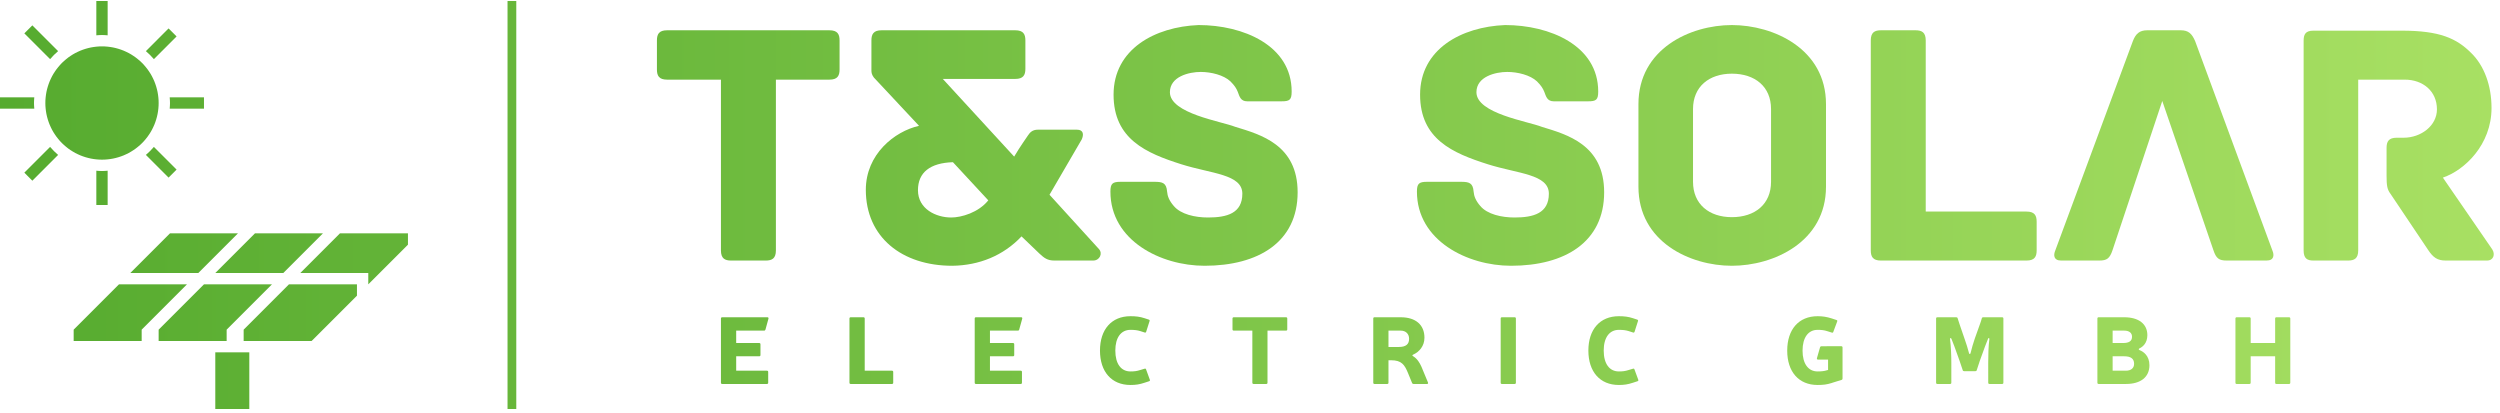 <?xml version="1.0" encoding="UTF-8" standalone="no"?>
<!-- Created with Inkscape (http://www.inkscape.org/) -->

<svg
   version="1.1"
   id="svg1"
   width="420"
   height="69.333"
   viewBox="0 0 420 69.333"
   sodipodi:docname="base_logo_transparent_background.svg"
   inkscape:version="1.3.2 (091e20e, 2023-11-25)"
   xmlns:inkscape="http://www.inkscape.org/namespaces/inkscape"
   xmlns:sodipodi="http://sodipodi.sourceforge.net/DTD/sodipodi-0.dtd"
   xmlns="http://www.w3.org/2000/svg"
   xmlns:svg="http://www.w3.org/2000/svg">
  <defs
     id="defs1">
    <linearGradient
       x1="65"
       y1="235"
       x2="485"
       y2="235"
       gradientUnits="userSpaceOnUse"
       gradientTransform="matrix(7.5,0,0,-7.5,-487.5,2024.83)"
       spreadMethod="pad"
       id="linearGradient2">
      <stop
         style="stop-opacity:1;stop-color:#56ab2f"
         offset="0"
         id="stop1" />
      <stop
         style="stop-opacity:1;stop-color:#a8e063"
         offset="1"
         id="stop2" />
    </linearGradient>
    <clipPath
       clipPathUnits="userSpaceOnUse"
       id="clipPath2">
      <path
         d="m 929.922,88.012 v 15.66 h 35.308 c 0.821,0 1.411,0.469 1.68,1.328 l 3.789,13.789 c 0.242,1.051 -0.23,1.762 -1.32,1.762 H 912.23 c -0.941,0 -1.57,-0.59 -1.57,-1.531 V 37.852 c 0,-0.973 0.629,-1.562 1.57,-1.562 h 56.559 c 0.981,0 1.563,0.59 1.563,1.562 v 13.668 c 0,0.941 -0.582,1.531 -1.563,1.531 H 929.922 V 71.25 h 29.137 c 0.941,0 1.531,0.59 1.531,1.52 v 13.68 c 0,0.93 -0.59,1.562 -1.531,1.562 z"
         id="path2" />
    </clipPath>
    <linearGradient
       x1="65"
       y1="235"
       x2="485"
       y2="235"
       gradientUnits="userSpaceOnUse"
       gradientTransform="matrix(7.5,0,0,-7.5,-487.5,2024.83)"
       spreadMethod="pad"
       id="linearGradient4">
      <stop
         style="stop-opacity:1;stop-color:#56ab2f"
         offset="0"
         id="stop3" />
      <stop
         style="stop-opacity:1;stop-color:#a8e063"
         offset="1"
         id="stop4" />
    </linearGradient>
    <clipPath
       clipPathUnits="userSpaceOnUse"
       id="clipPath4">
      <path
         d="M 1092.27,53.051 V 119.02 c 0,0.941 -0.59,1.531 -1.57,1.531 h -16.13 c -0.98,0 -1.56,-0.59 -1.56,-1.531 V 37.852 c 0,-0.973 0.58,-1.562 1.56,-1.562 h 52.15 c 0.98,0 1.56,0.59 1.56,1.562 v 13.668 c 0,0.941 -0.58,1.531 -1.56,1.531 z"
         id="path4" />
    </clipPath>
    <linearGradient
       x1="65"
       y1="235"
       x2="485"
       y2="235"
       gradientUnits="userSpaceOnUse"
       gradientTransform="matrix(7.5,0,0,-7.5,-487.5,2024.83)"
       spreadMethod="pad"
       id="linearGradient6">
      <stop
         style="stop-opacity:1;stop-color:#56ab2f"
         offset="0"
         id="stop5" />
      <stop
         style="stop-opacity:1;stop-color:#a8e063"
         offset="1"
         id="stop6" />
    </linearGradient>
    <clipPath
       clipPathUnits="userSpaceOnUse"
       id="clipPath6">
      <path
         d="m 1250.47,88.012 v 15.66 h 35.31 c 0.82,0 1.41,0.469 1.64,1.328 l 3.83,13.789 c 0.23,1.051 -0.23,1.762 -1.33,1.762 h -57.15 c -0.97,0 -1.56,-0.59 -1.56,-1.531 V 37.852 c 0,-0.973 0.59,-1.562 1.56,-1.562 h 56.57 c 0.97,0 1.56,0.59 1.56,1.562 v 13.668 c 0,0.941 -0.59,1.531 -1.56,1.531 h -38.87 V 71.25 h 29.14 c 0.94,0 1.52,0.59 1.52,1.52 v 13.68 c 0,0.93 -0.58,1.562 -1.52,1.562 z"
         id="path6" />
    </clipPath>
    <linearGradient
       x1="65"
       y1="235"
       x2="485"
       y2="235"
       gradientUnits="userSpaceOnUse"
       gradientTransform="matrix(7.5,0,0,-7.5,-487.5,2024.83)"
       spreadMethod="pad"
       id="linearGradient8">
      <stop
         style="stop-opacity:1;stop-color:#56ab2f"
         offset="0"
         id="stop7" />
      <stop
         style="stop-opacity:1;stop-color:#a8e063"
         offset="1"
         id="stop8" />
    </linearGradient>
    <clipPath
       clipPathUnits="userSpaceOnUse"
       id="clipPath8">
      <path
         d="m 1451.48,39.73 c 1.06,0.348 1.29,0.969 0.94,1.91 l -4.72,12.969 c -0.24,0.941 -0.98,1.289 -1.92,0.941 l -5.58,-1.68 c -4.3,-1.41 -7.86,-1.762 -12.23,-1.762 -11.92,0 -19.14,9.609 -19.14,26.371 0,16.52 7.22,26.168 19.14,26.168 5.47,0 8.91,-0.507 12.34,-1.558 l 5.59,-1.801 c 0.94,-0.348 1.56,0 1.91,0.981 l 4.26,13.429 c 0.35,0.942 0,1.531 -0.94,1.879 l -5.47,1.801 c -5.93,1.91 -10.93,2.5 -17.69,2.5 -23.91,0 -38.52,-16.758 -38.52,-43.398 0,-26.719 14.61,-43.48 38.52,-43.48 6.52,0 11.41,0.699 17.81,2.852 z"
         id="path8" />
    </clipPath>
    <linearGradient
       x1="65"
       y1="235"
       x2="485"
       y2="235"
       gradientUnits="userSpaceOnUse"
       gradientTransform="matrix(7.5,0,0,-7.5,-487.5,2024.83)"
       spreadMethod="pad"
       id="linearGradient10">
      <stop
         style="stop-opacity:1;stop-color:#56ab2f"
         offset="0"
         id="stop9" />
      <stop
         style="stop-opacity:1;stop-color:#a8e063"
         offset="1"
         id="stop10" />
    </linearGradient>
    <clipPath
       clipPathUnits="userSpaceOnUse"
       id="clipPath10">
      <path
         d="m 1626.02,119.02 c 0,0.941 -0.59,1.531 -1.53,1.531 h -66.09 c -0.94,0 -1.56,-0.59 -1.56,-1.531 v -13.79 c 0,-0.968 0.62,-1.558 1.56,-1.558 h 23.51 V 37.852 c 0,-0.973 0.63,-1.562 1.57,-1.562 h 16.05 c 0.94,0 1.52,0.59 1.52,1.562 v 65.82 h 23.44 c 0.94,0 1.53,0.59 1.53,1.558 z"
         id="path10" />
    </clipPath>
    <linearGradient
       x1="65"
       y1="235"
       x2="485"
       y2="235"
       gradientUnits="userSpaceOnUse"
       gradientTransform="matrix(7.5,0,0,-7.5,-487.5,2024.83)"
       spreadMethod="pad"
       id="linearGradient12">
      <stop
         style="stop-opacity:1;stop-color:#56ab2f"
         offset="0"
         id="stop11" />
      <stop
         style="stop-opacity:1;stop-color:#a8e063"
         offset="1"
         id="stop12" />
    </linearGradient>
    <clipPath
       clipPathUnits="userSpaceOnUse"
       id="clipPath12">
      <path
         d="m 1736.17,120.551 c -0.94,0 -1.52,-0.59 -1.52,-1.531 V 37.852 c 0,-0.973 0.58,-1.562 1.52,-1.562 h 16.17 c 0.94,0 1.53,0.59 1.53,1.562 V 66.25 h 3.36 c 13.16,0 16.99,-5.699 21.25,-16.051 l 5.23,-12.738 c 0.35,-0.82 0.86,-1.172 1.8,-1.172 h 17.11 c 1.05,0 1.56,0.699 1.17,1.801 l -8.32,20.07 c -2.11,4.648 -5.08,9.851 -10.31,13.09 -1.45,0.82 -1.57,1.41 0.11,2.231 7.23,3.238 14.03,10.469 14.03,21.289 0,16.172 -11.06,25.782 -29.96,25.782 z m 17.7,-37.539 v 20.66 h 15.47 c 6.28,0 10.58,-4.024 10.58,-10.313 0,-7.031 -4.18,-10.348 -13.08,-10.348 z"
         id="path12" />
    </clipPath>
    <linearGradient
       x1="65"
       y1="235"
       x2="485"
       y2="235"
       gradientUnits="userSpaceOnUse"
       gradientTransform="matrix(7.5,0,0,-7.5,-487.5,2024.83)"
       spreadMethod="pad"
       id="linearGradient14">
      <stop
         style="stop-opacity:1;stop-color:#56ab2f"
         offset="0"
         id="stop13" />
      <stop
         style="stop-opacity:1;stop-color:#a8e063"
         offset="1"
         id="stop14" />
    </linearGradient>
    <clipPath
       clipPathUnits="userSpaceOnUse"
       id="clipPath14">
      <path
         d="m 1914.8,119.02 c 0,0.941 -0.58,1.531 -1.52,1.531 h -16.17 c -0.94,0 -1.52,-0.59 -1.52,-1.531 V 37.852 c 0,-0.973 0.58,-1.562 1.52,-1.562 h 16.17 c 0.94,0 1.52,0.59 1.52,1.562 z"
         id="path14" />
    </clipPath>
    <linearGradient
       x1="65"
       y1="235"
       x2="485"
       y2="235"
       gradientUnits="userSpaceOnUse"
       gradientTransform="matrix(7.5,0,0,-7.5,-487.5,2024.83)"
       spreadMethod="pad"
       id="linearGradient16">
      <stop
         style="stop-opacity:1;stop-color:#56ab2f"
         offset="0"
         id="stop15" />
      <stop
         style="stop-opacity:1;stop-color:#a8e063"
         offset="1"
         id="stop16" />
    </linearGradient>
    <clipPath
       clipPathUnits="userSpaceOnUse"
       id="clipPath16">
      <path
         d="m 2068.4,39.73 c 1.09,0.348 1.33,0.969 0.98,1.91 l -4.77,12.969 c -0.23,0.941 -0.94,1.289 -1.91,0.941 l -5.59,-1.68 c -4.26,-1.41 -7.81,-1.762 -12.23,-1.762 -11.87,0 -19.14,9.609 -19.14,26.371 0,16.52 7.27,26.168 19.14,26.168 5.47,0 8.91,-0.507 12.35,-1.558 l 5.58,-1.801 c 0.98,-0.348 1.57,0 1.92,0.981 l 4.29,13.429 c 0.36,0.942 0,1.531 -0.97,1.879 l -5.47,1.801 c -5.94,1.91 -10.94,2.5 -17.7,2.5 -23.9,0 -38.51,-16.758 -38.51,-43.398 0,-26.719 14.61,-43.48 38.51,-43.48 6.53,0 11.41,0.699 17.82,2.852 z"
         id="path16" />
    </clipPath>
    <linearGradient
       x1="65"
       y1="235"
       x2="485"
       y2="235"
       gradientUnits="userSpaceOnUse"
       gradientTransform="matrix(7.5,0,0,-7.5,-487.5,2024.83)"
       spreadMethod="pad"
       id="linearGradient18">
      <stop
         style="stop-opacity:1;stop-color:#56ab2f"
         offset="0"
         id="stop17" />
      <stop
         style="stop-opacity:1;stop-color:#a8e063"
         offset="1"
         id="stop18" />
    </linearGradient>
    <clipPath
       clipPathUnits="userSpaceOnUse"
       id="clipPath18">
      <path
         d="m 2300.7,83.949 c -0.86,0 -1.44,-0.469 -1.68,-1.289 l -3.94,-13.789 c -0.24,-1.102 0.27,-1.801 1.33,-1.801 h 12.73 V 53.98 l -1.33,-0.352 c -3.43,-1.168 -7.61,-1.52 -11.87,-1.52 -11.88,0 -19.03,9.84 -19.03,26.25 0,16.52 7.15,26.289 19.03,26.289 4.76,0 8.32,-0.386 12.22,-1.679 l 5.71,-1.797 c 0.97,-0.352 1.68,0 1.91,0.976 l 4.88,13.051 c 0.36,0.973 0.12,1.563 -0.97,1.91 l -6.17,2.032 c -6.18,1.91 -11.06,2.738 -17.58,2.738 -23.91,0 -38.4,-16.758 -38.4,-43.52 0,-26.598 14.49,-43.359 38.4,-43.359 7.22,0 11.64,0.59 17.69,2.461 l 1.45,0.508 11.05,3.441 c 0.94,0.23 1.29,0.82 1.29,1.641 v 39.371 c 0,0.938 -0.58,1.527 -1.52,1.527 z"
         id="path18" />
    </clipPath>
    <linearGradient
       x1="65"
       y1="235"
       x2="485"
       y2="235"
       gradientUnits="userSpaceOnUse"
       gradientTransform="matrix(7.5,0,0,-7.5,-487.5,2024.83)"
       spreadMethod="pad"
       id="linearGradient20">
      <stop
         style="stop-opacity:1;stop-color:#56ab2f"
         offset="0"
         id="stop19" />
      <stop
         style="stop-opacity:1;stop-color:#a8e063"
         offset="1"
         id="stop20" />
    </linearGradient>
    <clipPath
       clipPathUnits="userSpaceOnUse"
       id="clipPath20">
      <path
         d="m 2530.59,119.02 c 0,0.941 -0.59,1.531 -1.57,1.531 h -23.86 c -0.98,0 -1.57,-0.473 -1.8,-1.289 -0.7,-2.621 -1.68,-5.711 -2.62,-8.09 l -6.4,-17.934 c -1.8,-5.227 -3.95,-12.617 -5.24,-18.078 -0.35,-1.41 -1.56,-1.41 -1.91,0 -1.29,5.351 -3.67,12.609 -5.59,18.078 l -6.17,17.934 c -0.82,2.379 -1.8,5.469 -2.62,8.09 -0.23,0.937 -0.82,1.289 -1.68,1.289 h -23.98 c -0.94,0 -1.56,-0.59 -1.56,-1.531 V 37.852 c 0,-0.973 0.62,-1.562 1.56,-1.562 h 16.17 c 0.94,0 1.52,0.59 1.52,1.562 v 25.078 c 0,8.91 -0.46,21.25 -1.64,29.922 -0.23,1.68 1.18,2.027 1.76,0.508 1.21,-3.238 2.5,-6.328 3.71,-9.531 l 6.53,-18.168 c 1.17,-3.121 2.61,-7.609 4.02,-11.91 0.23,-0.941 0.86,-1.289 1.68,-1.289 h 14.37 c 0.82,0 1.45,0.348 1.68,1.289 1.41,4.301 2.85,8.789 3.91,11.91 l 6.56,18.051 c 1.29,3.199 2.58,6.41 3.79,9.649 0.47,1.52 1.91,1.172 1.68,-0.508 -1.21,-8.672 -1.44,-21.012 -1.44,-29.922 V 37.852 c 0,-0.973 0.58,-1.562 1.56,-1.562 h 16.01 c 0.98,0 1.57,0.59 1.57,1.562 z"
         id="path20" />
    </clipPath>
    <linearGradient
       x1="65"
       y1="235"
       x2="485"
       y2="235"
       gradientUnits="userSpaceOnUse"
       gradientTransform="matrix(7.5,0,0,-7.5,-487.5,2024.83)"
       spreadMethod="pad"
       id="linearGradient22">
      <stop
         style="stop-opacity:1;stop-color:#56ab2f"
         offset="0"
         id="stop21" />
      <stop
         style="stop-opacity:1;stop-color:#a8e063"
         offset="1"
         id="stop22" />
    </linearGradient>
    <clipPath
       clipPathUnits="userSpaceOnUse"
       id="clipPath22">
      <path
         d="m 2650.9,120.551 c -0.98,0 -1.56,-0.59 -1.56,-1.531 V 37.852 c 0,-0.973 0.58,-1.562 1.56,-1.562 h 34.57 c 18.67,0 29.61,8.789 29.61,23.672 0,12.109 -7.85,17.34 -12.27,18.988 -1.76,0.742 -1.64,1.789 0.12,2.5 3.2,1.562 9.53,6.051 9.53,16.52 0,14.14 -10.94,22.582 -29.26,22.582 z m 17.69,-16.879 h 14.61 c 6.29,0 9.89,-2.852 9.89,-7.731 0,-5.32 -3.6,-7.93 -11.29,-7.93 h -13.21 z m 0,-32.422 h 14.5 c 8.67,0 12.61,-3.129 12.61,-9.531 0,-5.348 -3.82,-8.668 -10.47,-8.668 h -16.64 z"
         id="path22" />
    </clipPath>
    <linearGradient
       x1="65"
       y1="235"
       x2="485"
       y2="235"
       gradientUnits="userSpaceOnUse"
       gradientTransform="matrix(7.5,0,0,-7.5,-487.5,2024.83)"
       spreadMethod="pad"
       id="linearGradient24">
      <stop
         style="stop-opacity:1;stop-color:#56ab2f"
         offset="0"
         id="stop23" />
      <stop
         style="stop-opacity:1;stop-color:#a8e063"
         offset="1"
         id="stop24" />
    </linearGradient>
    <clipPath
       clipPathUnits="userSpaceOnUse"
       id="clipPath24">
      <path
         d="m 2893.01,119.02 c 0,0.941 -0.63,1.531 -1.56,1.531 h -16.06 c -0.94,0 -1.52,-0.59 -1.52,-1.531 V 88.012 h -30.9 V 119.02 c 0,0.941 -0.63,1.531 -1.56,1.531 h -16.18 c -0.93,0 -1.52,-0.59 -1.52,-1.531 V 37.852 c 0,-0.973 0.59,-1.562 1.52,-1.562 h 16.18 c 0.93,0 1.56,0.59 1.56,1.562 V 71.25 h 30.9 V 37.852 c 0,-0.973 0.58,-1.562 1.52,-1.562 h 16.06 c 0.93,0 1.56,0.59 1.56,1.562 z"
         id="path24" />
    </clipPath>
    <linearGradient
       x1="65"
       y1="235"
       x2="485"
       y2="235"
       gradientUnits="userSpaceOnUse"
       gradientTransform="matrix(7.5,0,0,-7.5,-487.5,2024.83)"
       spreadMethod="pad"
       id="linearGradient26">
      <stop
         style="stop-opacity:1;stop-color:#56ab2f"
         offset="0"
         id="stop25" />
      <stop
         style="stop-opacity:1;stop-color:#a8e063"
         offset="1"
         id="stop26" />
    </linearGradient>
    <clipPath
       clipPathUnits="userSpaceOnUse"
       id="clipPath26">
      <path
         d="M 1047.7,483.051 H 842.621 c -10.16,0 -12.82,-4.891 -12.82,-12.821 v -36.71 c 0,-7.93 2.66,-12.821 12.82,-12.821 H 910.66 V 205 c 0,-10.16 4.891,-12.809 12.86,-12.809 h 43.75 c 7.929,0 12.808,2.649 12.808,12.809 v 215.699 h 67.622 c 10.15,0 12.81,4.891 12.81,12.821 v 36.71 c 0,7.93 -2.66,12.821 -12.81,12.821 z"
         id="path26" />
    </clipPath>
    <linearGradient
       x1="65"
       y1="235"
       x2="485"
       y2="235"
       gradientUnits="userSpaceOnUse"
       gradientTransform="matrix(7.5,0,0,-7.5,-487.5,2024.83)"
       spreadMethod="pad"
       id="linearGradient28">
      <stop
         style="stop-opacity:1;stop-color:#56ab2f"
         offset="0"
         id="stop27" />
      <stop
         style="stop-opacity:1;stop-color:#a8e063"
         offset="1"
         id="stop28" />
    </linearGradient>
    <clipPath
       clipPathUnits="userSpaceOnUse"
       id="clipPath28">
      <path
         d="m 1388.05,206.801 -62.35,68.508 40.67,69.812 c 2.65,5.777 2.65,12.379 -6.17,12.379 -11.96,0 -49.07,0 -49.07,0 -7.07,0 -10.15,-3.52 -12.81,-7.5 -2.23,-3.551 -8.87,-12.379 -17.27,-26.52 l -90.15,98.122 h 91.48 c 10.2,0 12.85,4.847 12.85,12.808 v 35.82 c 0,7.93 -2.65,12.821 -12.85,12.821 h -168.83 c -10.15,0 -12.81,-4.891 -12.81,-12.821 v -38 c 0,-2.66 0.43,-5.32 3.09,-8.871 l 57.03,-60.98 c -30.94,-7.07 -67.19,-35.82 -67.19,-80.899 0,-59.679 45.51,-95.89 109.18,-95.89 34.03,0.43 64.53,12.808 87.5,37.109 l 22.54,-21.648 c 6.21,-5.742 10.16,-8.86 19.02,-8.86 h 49.07 c 7.93,0 12.38,8.86 7.07,14.61 z m -186.53,39.758 c -19.02,0 -41.99,10.632 -41.99,34.492 0,22.539 15.47,34.461 44.18,35.359 l 44.65,-48.172 c -12.38,-15.468 -34.02,-21.679 -46.84,-21.679 z"
         id="path28" />
    </clipPath>
    <linearGradient
       x1="65"
       y1="235"
       x2="485"
       y2="235"
       gradientUnits="userSpaceOnUse"
       gradientTransform="matrix(7.5,0,0,-7.5,-487.5,2024.83)"
       spreadMethod="pad"
       id="linearGradient30">
      <stop
         style="stop-opacity:1;stop-color:#56ab2f"
         offset="0"
         id="stop29" />
      <stop
         style="stop-opacity:1;stop-color:#a8e063"
         offset="1"
         id="stop30" />
    </linearGradient>
    <clipPath
       clipPathUnits="userSpaceOnUse"
       id="clipPath30">
      <path
         d="m 1560.43,361.051 c -17.7,7.07 -82.66,16.801 -82.66,43.75 0,19.89 24.3,25.629 38.91,25.629 13.24,0 29.14,-3.981 37.54,-11.91 5.31,-5.321 7.54,-8.872 9.3,-13.29 2.18,-5.742 3.51,-11.91 11.91,-11.91 h 43.32 c 10.2,0 12.81,1.758 12.81,12.379 0,58.321 -61.4,83.949 -117.54,83.949 -55.27,-2.187 -107.42,-30.468 -107.42,-87.929 0,-56.129 41.1,-73.828 85.74,-87.969 37.58,-11.91 76.92,-12.379 76.92,-37.109 0,-24.762 -19.46,-30.082 -43.32,-30.082 -16.37,0 -34.46,3.992 -43.32,14.613 -5.74,6.598 -7.93,12.348 -8.4,18.09 -0.86,11.047 -5.74,12.379 -15.9,12.379 h -42.89 c -10.16,0 -12.81,-2.192 -12.81,-12.379 0,-61.883 63.67,-93.672 118.9,-93.672 68.09,0 117.58,30.031 117.58,92.808 0,60.122 -46.87,72.93 -78.67,82.653 z"
         id="path30" />
    </clipPath>
    <linearGradient
       x1="65"
       y1="235"
       x2="485"
       y2="235"
       gradientUnits="userSpaceOnUse"
       gradientTransform="matrix(7.5,0,0,-7.5,-487.5,2024.83)"
       spreadMethod="pad"
       id="linearGradient32">
      <stop
         style="stop-opacity:1;stop-color:#56ab2f"
         offset="0"
         id="stop31" />
      <stop
         style="stop-opacity:1;stop-color:#a8e063"
         offset="1"
         id="stop32" />
    </linearGradient>
    <clipPath
       clipPathUnits="userSpaceOnUse"
       id="clipPath32">
      <path
         d="m 1947.62,361.051 c -17.7,7.07 -82.66,16.801 -82.66,43.75 0,19.89 24.3,25.629 38.91,25.629 13.24,0 29.14,-3.981 37.54,-11.91 5.31,-5.321 7.54,-8.872 9.29,-13.29 2.23,-5.742 3.56,-11.91 11.96,-11.91 h 43.28 c 10.19,0 12.85,1.758 12.85,12.379 0,58.321 -61.45,83.949 -117.58,83.949 -55.27,-2.187 -107.42,-30.468 -107.42,-87.929 0,-56.129 41.09,-73.828 85.74,-87.969 37.58,-11.91 76.92,-12.379 76.92,-37.109 0,-24.762 -19.46,-30.082 -43.33,-30.082 -16.32,0 -34.45,3.992 -43.32,14.613 -5.74,6.598 -7.92,12.348 -8.39,18.09 -0.86,11.047 -5.75,12.379 -15.9,12.379 h -42.89 c -10.16,0 -12.82,-2.192 -12.82,-12.379 0,-61.883 63.68,-93.672 118.91,-93.672 68.09,0 117.58,30.031 117.58,92.808 0,60.122 -46.84,72.93 -78.67,82.653 z"
         id="path32" />
    </clipPath>
    <linearGradient
       x1="65"
       y1="235"
       x2="485"
       y2="235"
       gradientUnits="userSpaceOnUse"
       gradientTransform="matrix(7.5,0,0,-7.5,-487.5,2024.83)"
       spreadMethod="pad"
       id="linearGradient34">
      <stop
         style="stop-opacity:1;stop-color:#56ab2f"
         offset="0"
         id="stop33" />
      <stop
         style="stop-opacity:1;stop-color:#a8e063"
         offset="1"
         id="stop34" />
    </linearGradient>
    <clipPath
       clipPathUnits="userSpaceOnUse"
       id="clipPath34">
      <path
         d="m 2306.52,389.77 c 0,69.839 -66.32,99.878 -118.9,99.878 -52.62,0 -118.01,-30.039 -118.01,-99.878 V 285.469 c 0,-69.848 65.39,-99.879 118.01,-99.879 52.58,0 118.9,30.031 118.9,99.879 z m -69.41,-98.129 c 0,-28.282 -20.31,-44.653 -49.49,-44.653 -28.75,0 -49.07,16.371 -49.07,44.653 v 91.949 c 0,28.289 20.32,44.648 49.07,44.648 29.18,0 49.49,-16.359 49.49,-44.648 z"
         id="path34" />
    </clipPath>
    <linearGradient
       x1="65"
       y1="235"
       x2="485"
       y2="235"
       gradientUnits="userSpaceOnUse"
       gradientTransform="matrix(7.5,0,0,-7.5,-487.5,2024.83)"
       spreadMethod="pad"
       id="linearGradient36">
      <stop
         style="stop-opacity:1;stop-color:#56ab2f"
         offset="0"
         id="stop35" />
      <stop
         style="stop-opacity:1;stop-color:#a8e063"
         offset="1"
         id="stop36" />
    </linearGradient>
    <clipPath
       clipPathUnits="userSpaceOnUse"
       id="clipPath36">
      <path
         d="M 2559.77,254.059 H 2432.5 V 470.23 c 0,10.161 -4.88,12.821 -12.85,12.821 h -43.75 c -7.93,0 -12.81,-2.66 -12.81,-12.821 V 205 c 0,-7.93 2.65,-12.809 12.81,-12.809 h 183.87 c 10.19,0 12.85,4.879 12.85,12.809 v 36.25 c 0,7.969 -2.66,12.809 -12.85,12.809 z"
         id="path36" />
    </clipPath>
    <linearGradient
       x1="65"
       y1="235"
       x2="485"
       y2="235"
       gradientUnits="userSpaceOnUse"
       gradientTransform="matrix(7.5,0,0,-7.5,-487.5,2024.83)"
       spreadMethod="pad"
       id="linearGradient38">
      <stop
         style="stop-opacity:1;stop-color:#56ab2f"
         offset="0"
         id="stop37" />
      <stop
         style="stop-opacity:1;stop-color:#a8e063"
         offset="1"
         id="stop38" />
    </linearGradient>
    <clipPath
       clipPathUnits="userSpaceOnUse"
       id="clipPath38">
      <path
         d="m 2731.29,393.75 64.53,-188.281 c 3.52,-10.629 7.07,-13.278 16.8,-13.278 h 50.39 c 9.72,0 9.72,7.071 7.5,12.379 l -97.7,264.77 c -3.98,9.289 -8.4,13.711 -18.12,13.711 h -42.42 c -9.73,0 -14.57,-4.422 -18.13,-13.711 l -98.12,-264.77 c -2.19,-5.308 -2.19,-12.379 7.53,-12.379 h 48.17 c 9.73,0 13.24,2.649 16.8,13.278 z"
         id="path38" />
    </clipPath>
    <linearGradient
       x1="65"
       y1="235"
       x2="485"
       y2="235"
       gradientUnits="userSpaceOnUse"
       gradientTransform="matrix(7.5,0,0,-7.5,-487.5,2024.83)"
       spreadMethod="pad"
       id="linearGradient40">
      <stop
         style="stop-opacity:1;stop-color:#56ab2f"
         offset="0"
         id="stop39" />
      <stop
         style="stop-opacity:1;stop-color:#a8e063"
         offset="1"
         id="stop40" />
    </linearGradient>
    <clipPath
       clipPathUnits="userSpaceOnUse"
       id="clipPath40">
      <path
         d="m 3148.09,206.328 -62.35,90.621 c 27.42,9.301 61.45,41.571 61.45,87.973 0,28.277 -9.26,53.476 -25.63,69.379 -18.55,18.59 -39.76,28.277 -87.97,28.277 h -111.36 c -10.16,0 -12.39,-4.848 -12.39,-12.808 V 205 c 0,-10.16 4.42,-12.809 12.39,-12.809 h 43.75 c 7.97,0 12.81,2.649 12.81,12.809 v 215.699 h 58.79 c 22.97,0 40.66,-14.57 40.66,-37.539 0,-20.781 -20.31,-35.82 -41.99,-35.82 h -8.83 c -10.15,0 -12.81,-4.84 -12.81,-12.809 V 299.18 c 0,-12.379 0.86,-17.27 4.84,-22.539 l 47.74,-71.172 c 6.21,-9.297 11.48,-13.278 22.11,-13.278 h 52.15 c 8.39,0 10.62,7.969 6.64,14.137 z"
         id="path40" />
    </clipPath>
    <linearGradient
       x1="65"
       y1="235"
       x2="485"
       y2="235"
       gradientUnits="userSpaceOnUse"
       gradientTransform="matrix(7.5,0,0,-7.5,-487.5,2024.83)"
       spreadMethod="pad"
       id="linearGradient42">
      <stop
         style="stop-opacity:1;stop-color:#56ab2f"
         offset="0"
         id="stop41" />
      <stop
         style="stop-opacity:1;stop-color:#a8e063"
         offset="1"
         id="stop42" />
    </linearGradient>
    <clipPath
       clipPathUnits="userSpaceOnUse"
       id="clipPath42">
      <path
         d="m 135.98,476.68 c -2.351,0.199 -4.73,0.39 -7.152,0.39 -2.418,0 -4.808,-0.191 -7.148,-0.39 V 520 h 14.3 z"
         clip-rule="evenodd"
         id="path42" />
    </clipPath>
    <linearGradient
       x1="65"
       y1="235"
       x2="485"
       y2="235"
       gradientUnits="userSpaceOnUse"
       gradientTransform="matrix(7.5,0,0,-7.5,-487.5,2024.83)"
       spreadMethod="pad"
       id="linearGradient44">
      <stop
         style="stop-opacity:1;stop-color:#56ab2f"
         offset="0"
         id="stop43" />
      <stop
         style="stop-opacity:1;stop-color:#a8e063"
         offset="1"
         id="stop44" />
    </linearGradient>
    <clipPath
       clipPathUnits="userSpaceOnUse"
       id="clipPath44">
      <path
         d="m 40.859,489.262 32.539,-32.543 c -3.629,-3.09 -7.027,-6.489 -10.117,-10.117 l -32.543,32.539 z"
         clip-rule="evenodd"
         id="path44" />
    </clipPath>
    <linearGradient
       x1="65"
       y1="235"
       x2="485"
       y2="235"
       gradientUnits="userSpaceOnUse"
       gradientTransform="matrix(7.5,0,0,-7.5,-487.5,2024.83)"
       spreadMethod="pad"
       id="linearGradient46">
      <stop
         style="stop-opacity:1;stop-color:#56ab2f"
         offset="0"
         id="stop45" />
      <stop
         style="stop-opacity:1;stop-color:#a8e063"
         offset="1"
         id="stop46" />
    </linearGradient>
    <clipPath
       clipPathUnits="userSpaceOnUse"
       id="clipPath46">
      <path
         d="m 223.051,475.27 -28.672,-28.668 c -3.09,3.628 -6.488,7.027 -10.117,10.117 l 28.668,28.672 z"
         clip-rule="evenodd"
         id="path46" />
    </clipPath>
    <linearGradient
       x1="65"
       y1="235"
       x2="485"
       y2="235"
       gradientUnits="userSpaceOnUse"
       gradientTransform="matrix(7.5,0,0,-7.5,-487.5,2024.83)"
       spreadMethod="pad"
       id="linearGradient48">
      <stop
         style="stop-opacity:1;stop-color:#56ab2f"
         offset="0"
         id="stop47" />
      <stop
         style="stop-opacity:1;stop-color:#a8e063"
         offset="1"
         id="stop48" />
    </linearGradient>
    <clipPath
       clipPathUnits="userSpaceOnUse"
       id="clipPath48">
      <path
         d="m 200.309,387.66 c 0.043,1.168 0.082,2.34 0.082,3.512 0,1.168 -0.039,2.348 -0.082,3.519 -0.039,1.168 -0.149,2.34 -0.27,3.508 -0.117,1.141 -0.238,2.313 -0.43,3.481 -0.16,1.129 -0.347,2.3 -0.589,3.441 -0.231,1.168 -0.469,2.301 -0.782,3.43 -0.269,1.14 -0.578,2.269 -0.937,3.398 -0.313,1.102 -0.699,2.231 -1.09,3.321 -0.391,1.14 -0.82,2.191 -1.25,3.281 -0.473,1.097 -0.941,2.148 -1.441,3.211 -0.508,1.047 -1.02,2.109 -1.571,3.16 -0.539,1.019 -1.129,2.027 -1.719,3.047 -0.621,1.011 -1.25,1.992 -1.91,2.972 -0.621,0.969 -1.332,1.911 -1.992,2.848 -0.707,0.981 -1.449,1.871 -2.187,2.77 -0.743,0.902 -1.481,1.8 -2.262,2.66 -0.828,0.902 -1.609,1.722 -2.43,2.582 -0.859,0.82 -1.679,1.597 -2.57,2.418 -0.859,0.781 -1.758,1.519 -2.66,2.261 -0.899,0.75 -1.797,1.489 -2.77,2.192 -0.937,0.707 -1.879,1.367 -2.859,1.988 -0.969,0.668 -1.949,1.289 -2.969,1.918 -1.012,0.582 -2.031,1.172 -3.043,1.723 -1.058,0.539 -2.109,1.09 -3.168,1.558 -1.051,0.512 -2.109,0.981 -3.199,1.442 -1.09,0.429 -2.191,0.859 -3.281,1.25 -1.09,0.398 -2.192,0.789 -3.321,1.097 -1.129,0.352 -2.269,0.661 -3.398,0.942 -1.133,0.308 -2.262,0.539 -3.441,0.781 -1.129,0.231 -2.301,0.43 -3.43,0.578 -1.18,0.199 -2.352,0.321 -3.481,0.43 -1.168,0.121 -2.339,0.199 -3.519,0.281 -1.168,0.07 -2.34,0.07 -3.512,0.07 -1.168,0 -2.348,0 -3.519,-0.07 -1.168,-0.082 -2.34,-0.16 -3.508,-0.281 -1.141,-0.109 -2.313,-0.231 -3.481,-0.43 -1.172,-0.148 -2.3,-0.347 -3.441,-0.578 -1.168,-0.242 -2.301,-0.473 -3.43,-0.781 -1.14,-0.281 -2.269,-0.59 -3.398,-0.942 -1.141,-0.308 -2.231,-0.699 -3.321,-1.097 -1.14,-0.391 -2.23,-0.821 -3.281,-1.25 -1.097,-0.461 -2.148,-0.93 -3.211,-1.442 -1.09,-0.468 -2.109,-1.019 -3.16,-1.558 -1.02,-0.551 -2.027,-1.141 -3.047,-1.723 -1.012,-0.629 -1.992,-1.25 -2.973,-1.918 -0.969,-0.621 -1.91,-1.281 -2.887,-1.988 -0.941,-0.703 -1.832,-1.442 -2.731,-2.192 -0.941,-0.742 -1.801,-1.48 -2.66,-2.261 -0.902,-0.821 -1.723,-1.598 -2.582,-2.418 -0.82,-0.86 -1.641,-1.68 -2.418,-2.582 -0.781,-0.86 -1.52,-1.758 -2.262,-2.66 -0.75,-0.899 -1.488,-1.789 -2.191,-2.77 -0.707,-0.937 -1.367,-1.879 -1.988,-2.848 -0.668,-0.98 -1.289,-1.961 -1.918,-2.972 -0.582,-1.02 -1.172,-2.028 -1.723,-3.047 -0.539,-1.051 -1.09,-2.113 -1.559,-3.16 -0.512,-1.063 -0.98,-2.114 -1.441,-3.211 -0.43,-1.09 -0.859,-2.141 -1.25,-3.281 -0.398,-1.09 -0.789,-2.219 -1.098,-3.321 -0.352,-1.129 -0.66,-2.258 -0.941,-3.398 -0.309,-1.129 -0.539,-2.262 -0.781,-3.43 -0.231,-1.141 -0.43,-2.312 -0.578,-3.441 -0.199,-1.168 -0.352,-2.34 -0.43,-3.481 -0.121,-1.168 -0.242,-2.34 -0.281,-3.508 -0.07,-1.171 -0.07,-2.351 -0.07,-3.519 0,-1.172 0,-2.344 0.07,-3.512 0.039,-1.18 0.16,-2.351 0.281,-3.519 0.078,-1.129 0.231,-2.301 0.43,-3.481 0.148,-1.172 0.348,-2.301 0.578,-3.43 0.242,-1.179 0.473,-2.308 0.781,-3.441 0.281,-1.129 0.59,-2.269 0.941,-3.398 0.309,-1.129 0.699,-2.231 1.098,-3.321 0.391,-1.09 0.82,-2.23 1.25,-3.281 0.461,-1.09 0.93,-2.148 1.441,-3.199 0.469,-1.102 1.02,-2.11 1.559,-3.168 0.551,-1.012 1.141,-2.031 1.723,-3.043 0.629,-1.02 1.25,-2 1.918,-2.969 0.621,-0.98 1.281,-1.922 1.988,-2.859 0.703,-0.93 1.441,-1.871 2.191,-2.77 0.742,-0.941 1.48,-1.801 2.262,-2.691 0.777,-0.86 1.598,-1.68 2.418,-2.539 0.859,-0.821 1.68,-1.602 2.582,-2.43 0.859,-0.781 1.719,-1.519 2.66,-2.262 0.898,-0.738 1.789,-1.48 2.731,-2.187 0.977,-0.703 1.918,-1.371 2.887,-1.992 0.981,-0.66 1.961,-1.289 2.973,-1.879 1.02,-0.621 2.027,-1.211 3.047,-1.75 1.051,-0.551 2.07,-1.063 3.16,-1.571 1.062,-0.5 2.114,-0.968 3.211,-1.441 1.051,-0.43 2.141,-0.859 3.281,-1.25 1.09,-0.391 2.18,-0.777 3.321,-1.09 1.129,-0.359 2.258,-0.668 3.398,-0.937 1.129,-0.313 2.262,-0.551 3.43,-0.782 1.141,-0.242 2.269,-0.429 3.441,-0.589 1.168,-0.192 2.34,-0.352 3.481,-0.43 1.168,-0.121 2.34,-0.231 3.508,-0.27 1.171,-0.043 2.351,-0.082 3.519,-0.082 1.172,0 2.344,0.039 3.512,0.082 1.18,0.039 2.351,0.149 3.519,0.27 1.129,0.078 2.301,0.238 3.481,0.43 1.129,0.16 2.301,0.347 3.43,0.589 1.179,0.231 2.308,0.469 3.441,0.782 1.129,0.269 2.269,0.578 3.398,0.937 1.129,0.313 2.231,0.699 3.321,1.09 1.09,0.391 2.191,0.82 3.281,1.25 1.09,0.473 2.148,0.941 3.199,1.441 1.059,0.508 2.11,1.02 3.168,1.571 1.012,0.539 2.031,1.129 3.043,1.75 1.02,0.59 2,1.219 2.969,1.879 0.98,0.621 1.922,1.289 2.859,1.992 0.973,0.707 1.871,1.449 2.77,2.187 0.902,0.743 1.801,1.481 2.66,2.262 0.891,0.828 1.711,1.609 2.57,2.43 0.821,0.859 1.602,1.679 2.43,2.539 0.781,0.89 1.519,1.75 2.262,2.691 0.738,0.899 1.48,1.84 2.187,2.77 0.66,0.937 1.371,1.879 1.992,2.859 0.66,0.969 1.289,1.949 1.91,2.969 0.59,1.012 1.18,2.031 1.719,3.043 0.551,1.058 1.063,2.066 1.571,3.168 0.5,1.051 0.968,2.109 1.441,3.199 0.43,1.051 0.859,2.191 1.25,3.281 0.391,1.09 0.777,2.192 1.09,3.321 0.359,1.129 0.668,2.269 0.937,3.398 0.313,1.133 0.551,2.262 0.782,3.441 0.242,1.129 0.429,2.258 0.589,3.43 0.192,1.18 0.313,2.352 0.43,3.481 0.121,1.168 0.231,2.339 0.27,3.519 z"
         clip-rule="evenodd"
         id="path48" />
    </clipPath>
    <linearGradient
       x1="65"
       y1="235"
       x2="485"
       y2="235"
       gradientUnits="userSpaceOnUse"
       gradientTransform="matrix(7.5,0,0,-7.5,-487.5,2024.83)"
       spreadMethod="pad"
       id="linearGradient50">
      <stop
         style="stop-opacity:1;stop-color:#56ab2f"
         offset="0"
         id="stop49" />
      <stop
         style="stop-opacity:1;stop-color:#a8e063"
         offset="1"
         id="stop50" />
    </linearGradient>
    <clipPath
       clipPathUnits="userSpaceOnUse"
       id="clipPath50">
      <path
         d="m 43.32,398.32 c -0.199,-2.34 -0.391,-4.73 -0.391,-7.148 0,-2.422 0.191,-4.801 0.391,-7.152 H 0 v 14.3 z"
         clip-rule="evenodd"
         id="path50" />
    </clipPath>
    <linearGradient
       x1="65"
       y1="235"
       x2="485"
       y2="235"
       gradientUnits="userSpaceOnUse"
       gradientTransform="matrix(7.5,0,0,-7.5,-487.5,2024.83)"
       spreadMethod="pad"
       id="linearGradient52">
      <stop
         style="stop-opacity:1;stop-color:#56ab2f"
         offset="0"
         id="stop51" />
      <stop
         style="stop-opacity:1;stop-color:#a8e063"
         offset="1"
         id="stop52" />
    </linearGradient>
    <clipPath
       clipPathUnits="userSpaceOnUse"
       id="clipPath52">
      <path
         d="m 214.34,398.32 c 0.191,-2.34 0.39,-4.73 0.39,-7.148 0,-2.422 -0.199,-4.801 -0.39,-7.152 h 43.32 v 14.3 z"
         clip-rule="evenodd"
         id="path52" />
    </clipPath>
    <linearGradient
       x1="65"
       y1="235"
       x2="485"
       y2="235"
       gradientUnits="userSpaceOnUse"
       gradientTransform="matrix(7.5,0,0,-7.5,-487.5,2024.83)"
       spreadMethod="pad"
       id="linearGradient54">
      <stop
         style="stop-opacity:1;stop-color:#56ab2f"
         offset="0"
         id="stop53" />
      <stop
         style="stop-opacity:1;stop-color:#a8e063"
         offset="1"
         id="stop54" />
    </linearGradient>
    <clipPath
       clipPathUnits="userSpaceOnUse"
       id="clipPath54">
      <path
         d="m 30.738,303.199 32.543,32.539 c 3.09,-3.629 6.488,-7.027 10.117,-10.117 l -32.539,-32.57 z"
         clip-rule="evenodd"
         id="path54" />
    </clipPath>
    <linearGradient
       x1="65"
       y1="235"
       x2="485"
       y2="235"
       gradientUnits="userSpaceOnUse"
       gradientTransform="matrix(7.5,0,0,-7.5,-487.5,2024.83)"
       spreadMethod="pad"
       id="linearGradient56">
      <stop
         style="stop-opacity:1;stop-color:#56ab2f"
         offset="0"
         id="stop55" />
      <stop
         style="stop-opacity:1;stop-color:#a8e063"
         offset="1"
         id="stop56" />
    </linearGradient>
    <clipPath
       clipPathUnits="userSpaceOnUse"
       id="clipPath56">
      <path
         d="m 212.93,296.949 -28.668,28.672 c 3.629,3.09 7.027,6.488 10.117,10.117 l 28.672,-28.668 z"
         clip-rule="evenodd"
         id="path56" />
    </clipPath>
    <linearGradient
       x1="65"
       y1="235"
       x2="485"
       y2="235"
       gradientUnits="userSpaceOnUse"
       gradientTransform="matrix(7.5,0,0,-7.5,-487.5,2024.83)"
       spreadMethod="pad"
       id="linearGradient58">
      <stop
         style="stop-opacity:1;stop-color:#56ab2f"
         offset="0"
         id="stop57" />
      <stop
         style="stop-opacity:1;stop-color:#a8e063"
         offset="1"
         id="stop58" />
    </linearGradient>
    <clipPath
       clipPathUnits="userSpaceOnUse"
       id="clipPath58">
      <path
         d="m 121.68,305.66 c 2.34,-0.191 4.73,-0.39 7.148,-0.39 2.422,0 4.801,0.199 7.152,0.39 v -43.32 h -14.3 z"
         clip-rule="evenodd"
         id="path58" />
    </clipPath>
    <linearGradient
       x1="65"
       y1="235"
       x2="485"
       y2="235"
       gradientUnits="userSpaceOnUse"
       gradientTransform="matrix(7.5,0,0,-7.5,-487.5,2024.83)"
       spreadMethod="pad"
       id="linearGradient60">
      <stop
         style="stop-opacity:1;stop-color:#56ab2f"
         offset="0"
         id="stop59" />
      <stop
         style="stop-opacity:1;stop-color:#a8e063"
         offset="1"
         id="stop60" />
    </linearGradient>
    <clipPath
       clipPathUnits="userSpaceOnUse"
       id="clipPath60">
      <path
         d="m 300.59,226.559 -50.078,-50.11 h -85.903 l 50.121,50.11 z"
         clip-rule="evenodd"
         id="path60" />
    </clipPath>
    <linearGradient
       x1="65"
       y1="235"
       x2="485"
       y2="235"
       gradientUnits="userSpaceOnUse"
       gradientTransform="matrix(7.5,0,0,-7.5,-487.5,2024.83)"
       spreadMethod="pad"
       id="linearGradient62">
      <stop
         style="stop-opacity:1;stop-color:#56ab2f"
         offset="0"
         id="stop61" />
      <stop
         style="stop-opacity:1;stop-color:#a8e063"
         offset="1"
         id="stop62" />
    </linearGradient>
    <clipPath
       clipPathUnits="userSpaceOnUse"
       id="clipPath62">
      <path
         d="m 407.93,226.559 -50.078,-50.11 h -85.903 l 50.121,50.11 z"
         clip-rule="evenodd"
         id="path62" />
    </clipPath>
    <linearGradient
       x1="65"
       y1="235"
       x2="485"
       y2="235"
       gradientUnits="userSpaceOnUse"
       gradientTransform="matrix(7.5,0,0,-7.5,-487.5,2024.83)"
       spreadMethod="pad"
       id="linearGradient64">
      <stop
         style="stop-opacity:1;stop-color:#56ab2f"
         offset="0"
         id="stop63" />
      <stop
         style="stop-opacity:1;stop-color:#a8e063"
         offset="1"
         id="stop64" />
    </linearGradient>
    <clipPath
       clipPathUnits="userSpaceOnUse"
       id="clipPath64">
      <path
         d="m 515.309,212.23 -50.11,-50.082 v 14.301 H 379.34 l 50.07,50.11 h 85.899 z"
         clip-rule="evenodd"
         id="path64" />
    </clipPath>
    <linearGradient
       x1="65"
       y1="235"
       x2="485"
       y2="235"
       gradientUnits="userSpaceOnUse"
       gradientTransform="matrix(7.5,0,0,-7.5,-487.5,2024.83)"
       spreadMethod="pad"
       id="linearGradient66">
      <stop
         style="stop-opacity:1;stop-color:#56ab2f"
         offset="0"
         id="stop65" />
      <stop
         style="stop-opacity:1;stop-color:#a8e063"
         offset="1"
         id="stop66" />
    </linearGradient>
    <clipPath
       clipPathUnits="userSpaceOnUse"
       id="clipPath66">
      <path
         d="m 93.051,104.879 57.258,57.269 h 85.863 L 178.949,104.879 V 90.59 H 93.051 Z"
         clip-rule="evenodd"
         id="path66" />
    </clipPath>
    <linearGradient
       x1="65"
       y1="235"
       x2="485"
       y2="235"
       gradientUnits="userSpaceOnUse"
       gradientTransform="matrix(7.5,0,0,-7.5,-487.5,2024.83)"
       spreadMethod="pad"
       id="linearGradient68">
      <stop
         style="stop-opacity:1;stop-color:#56ab2f"
         offset="0"
         id="stop67" />
      <stop
         style="stop-opacity:1;stop-color:#a8e063"
         offset="1"
         id="stop68" />
    </linearGradient>
    <clipPath
       clipPathUnits="userSpaceOnUse"
       id="clipPath68">
      <path
         d="m 200.391,104.879 57.269,57.269 h 85.891 L 286.289,104.879 V 90.59 h -85.898 z"
         clip-rule="evenodd"
         id="path68" />
    </clipPath>
    <linearGradient
       x1="65"
       y1="235"
       x2="485"
       y2="235"
       gradientUnits="userSpaceOnUse"
       gradientTransform="matrix(7.5,0,0,-7.5,-487.5,2024.83)"
       spreadMethod="pad"
       id="linearGradient70">
      <stop
         style="stop-opacity:1;stop-color:#56ab2f"
         offset="0"
         id="stop69" />
      <stop
         style="stop-opacity:1;stop-color:#a8e063"
         offset="1"
         id="stop70" />
    </linearGradient>
    <clipPath
       clipPathUnits="userSpaceOnUse"
       id="clipPath70">
      <path
         d="M 307.77,104.879 365,162.148 h 85.898 V 147.809 L 393.629,90.59 H 307.77 Z"
         clip-rule="evenodd"
         id="path70" />
    </clipPath>
    <linearGradient
       x1="65"
       y1="235"
       x2="485"
       y2="235"
       gradientUnits="userSpaceOnUse"
       gradientTransform="matrix(7.5,0,0,-7.5,-487.5,2024.83)"
       spreadMethod="pad"
       id="linearGradient72">
      <stop
         style="stop-opacity:1;stop-color:#56ab2f"
         offset="0"
         id="stop71" />
      <stop
         style="stop-opacity:1;stop-color:#a8e063"
         offset="1"
         id="stop72" />
    </linearGradient>
    <clipPath
       clipPathUnits="userSpaceOnUse"
       id="clipPath72">
      <path
         d="m 271.949,4.648 h 42.973 v 71.562 H 271.949 Z"
         clip-rule="evenodd"
         id="path72" />
    </clipPath>
    <linearGradient
       x1="65"
       y1="235"
       x2="485"
       y2="235"
       gradientUnits="userSpaceOnUse"
       gradientTransform="matrix(7.5,0,0,-7.5,-487.5,2024.83)"
       spreadMethod="pad"
       id="linearGradient74">
      <stop
         style="stop-opacity:1;stop-color:#56ab2f"
         offset="0"
         id="stop73" />
      <stop
         style="stop-opacity:1;stop-color:#a8e063"
         offset="1"
         id="stop74" />
    </linearGradient>
    <clipPath
       clipPathUnits="userSpaceOnUse"
       id="clipPath74">
      <path
         d="m 641.09,4.648 h 11.051 v 515.352 H 641.09 Z"
         id="path74" />
    </clipPath>
  </defs>
  <sodipodi:namedview
     id="namedview1"
     pagecolor="#ffffff"
     bordercolor="#000000"
     borderopacity="0.25"
     inkscape:showpageshadow="2"
     inkscape:pageopacity="0.0"
     inkscape:pagecheckerboard="0"
     inkscape:deskcolor="#d1d1d1"
     inkscape:zoom="2.2809524"
     inkscape:cx="210"
     inkscape:cy="34.634656"
     inkscape:window-width="1920"
     inkscape:window-height="1027"
     inkscape:window-x="0"
     inkscape:window-y="25"
     inkscape:window-maximized="0"
     inkscape:current-layer="g1">
    <inkscape:page
       x="0"
       y="0"
       inkscape:label="1"
       id="page1"
       width="420"
       height="69.333"
       margin="0"
       bleed="0" />
  </sodipodi:namedview>
  <g
     id="g1"
     inkscape:groupmode="layer"
     inkscape:label="1">
    <path
       id="path1"
       d="m 929.922,88.012 v 15.66 h 35.308 c 0.821,0 1.411,0.469 1.68,1.328 l 3.789,13.789 c 0.242,1.051 -0.23,1.762 -1.32,1.762 H 912.23 c -0.941,0 -1.57,-0.59 -1.57,-1.531 V 37.852 c 0,-0.973 0.629,-1.562 1.57,-1.562 h 56.559 c 0.981,0 1.563,0.59 1.563,1.562 v 13.668 c 0,0.941 -0.582,1.531 -1.563,1.531 H 929.922 V 71.25 h 29.137 c 0.941,0 1.531,0.59 1.531,1.52 v 13.68 c 0,0.93 -0.59,1.562 -1.531,1.562 z"
       style="fill:url(#linearGradient2);fill-opacity:1;fill-rule:nonzero;stroke:none"
       transform="matrix(0.133,0,0,-0.133,0,69.333)"
       clip-path="url(#clipPath2)" />
    <path
       id="path3"
       d="M 1092.27,53.051 V 119.02 c 0,0.941 -0.59,1.531 -1.57,1.531 h -16.13 c -0.98,0 -1.56,-0.59 -1.56,-1.531 V 37.852 c 0,-0.973 0.58,-1.562 1.56,-1.562 h 52.15 c 0.98,0 1.56,0.59 1.56,1.562 v 13.668 c 0,0.941 -0.58,1.531 -1.56,1.531 z"
       style="fill:url(#linearGradient4);fill-opacity:1;fill-rule:nonzero;stroke:none"
       transform="matrix(0.133,0,0,-0.133,0,69.333)"
       clip-path="url(#clipPath4)" />
    <path
       id="path5"
       d="m 1250.47,88.012 v 15.66 h 35.31 c 0.82,0 1.41,0.469 1.64,1.328 l 3.83,13.789 c 0.23,1.051 -0.23,1.762 -1.33,1.762 h -57.15 c -0.97,0 -1.56,-0.59 -1.56,-1.531 V 37.852 c 0,-0.973 0.59,-1.562 1.56,-1.562 h 56.57 c 0.97,0 1.56,0.59 1.56,1.562 v 13.668 c 0,0.941 -0.59,1.531 -1.56,1.531 h -38.87 V 71.25 h 29.14 c 0.94,0 1.52,0.59 1.52,1.52 v 13.68 c 0,0.93 -0.58,1.562 -1.52,1.562 z"
       style="fill:url(#linearGradient6);fill-opacity:1;fill-rule:nonzero;stroke:none"
       transform="matrix(0.133,0,0,-0.133,0,69.333)"
       clip-path="url(#clipPath6)" />
    <path
       id="path7"
       d="m 1451.48,39.73 c 1.06,0.348 1.29,0.969 0.94,1.91 l -4.72,12.969 c -0.24,0.941 -0.98,1.289 -1.92,0.941 l -5.58,-1.68 c -4.3,-1.41 -7.86,-1.762 -12.23,-1.762 -11.92,0 -19.14,9.609 -19.14,26.371 0,16.52 7.22,26.168 19.14,26.168 5.47,0 8.91,-0.507 12.34,-1.558 l 5.59,-1.801 c 0.94,-0.348 1.56,0 1.91,0.981 l 4.26,13.429 c 0.35,0.942 0,1.531 -0.94,1.879 l -5.47,1.801 c -5.93,1.91 -10.93,2.5 -17.69,2.5 -23.91,0 -38.52,-16.758 -38.52,-43.398 0,-26.719 14.61,-43.48 38.52,-43.48 6.52,0 11.41,0.699 17.81,2.852 z"
       style="fill:url(#linearGradient8);fill-opacity:1;fill-rule:nonzero;stroke:none"
       transform="matrix(0.133,0,0,-0.133,0,69.333)"
       clip-path="url(#clipPath8)" />
    <path
       id="path9"
       d="m 1626.02,119.02 c 0,0.941 -0.59,1.531 -1.53,1.531 h -66.09 c -0.94,0 -1.56,-0.59 -1.56,-1.531 v -13.79 c 0,-0.968 0.62,-1.558 1.56,-1.558 h 23.51 V 37.852 c 0,-0.973 0.63,-1.562 1.57,-1.562 h 16.05 c 0.94,0 1.52,0.59 1.52,1.562 v 65.82 h 23.44 c 0.94,0 1.53,0.59 1.53,1.558 z"
       style="fill:url(#linearGradient10);fill-opacity:1;fill-rule:nonzero;stroke:none"
       transform="matrix(0.133,0,0,-0.133,0,69.333)"
       clip-path="url(#clipPath10)" />
    <path
       id="path11"
       d="m 1736.17,120.551 c -0.94,0 -1.52,-0.59 -1.52,-1.531 V 37.852 c 0,-0.973 0.58,-1.562 1.52,-1.562 h 16.17 c 0.94,0 1.53,0.59 1.53,1.562 V 66.25 h 3.36 c 13.16,0 16.99,-5.699 21.25,-16.051 l 5.23,-12.738 c 0.35,-0.82 0.86,-1.172 1.8,-1.172 h 17.11 c 1.05,0 1.56,0.699 1.17,1.801 l -8.32,20.07 c -2.11,4.648 -5.08,9.851 -10.31,13.09 -1.45,0.82 -1.57,1.41 0.11,2.231 7.23,3.238 14.03,10.469 14.03,21.289 0,16.172 -11.06,25.782 -29.96,25.782 z m 17.7,-37.539 v 20.66 h 15.47 c 6.28,0 10.58,-4.024 10.58,-10.313 0,-7.031 -4.18,-10.348 -13.08,-10.348 z"
       style="fill:url(#linearGradient12);fill-opacity:1;fill-rule:nonzero;stroke:none"
       transform="matrix(0.133,0,0,-0.133,0,69.333)"
       clip-path="url(#clipPath12)" />
    <path
       id="path13"
       d="m 1914.8,119.02 c 0,0.941 -0.58,1.531 -1.52,1.531 h -16.17 c -0.94,0 -1.52,-0.59 -1.52,-1.531 V 37.852 c 0,-0.973 0.58,-1.562 1.52,-1.562 h 16.17 c 0.94,0 1.52,0.59 1.52,1.562 z"
       style="fill:url(#linearGradient14);fill-opacity:1;fill-rule:nonzero;stroke:none"
       transform="matrix(0.133,0,0,-0.133,0,69.333)"
       clip-path="url(#clipPath14)" />
    <path
       id="path15"
       d="m 2068.4,39.73 c 1.09,0.348 1.33,0.969 0.98,1.91 l -4.77,12.969 c -0.23,0.941 -0.94,1.289 -1.91,0.941 l -5.59,-1.68 c -4.26,-1.41 -7.81,-1.762 -12.23,-1.762 -11.87,0 -19.14,9.609 -19.14,26.371 0,16.52 7.27,26.168 19.14,26.168 5.47,0 8.91,-0.507 12.35,-1.558 l 5.58,-1.801 c 0.98,-0.348 1.57,0 1.92,0.981 l 4.29,13.429 c 0.36,0.942 0,1.531 -0.97,1.879 l -5.47,1.801 c -5.94,1.91 -10.94,2.5 -17.7,2.5 -23.9,0 -38.51,-16.758 -38.51,-43.398 0,-26.719 14.61,-43.48 38.51,-43.48 6.53,0 11.41,0.699 17.82,2.852 z"
       style="fill:url(#linearGradient16);fill-opacity:1;fill-rule:nonzero;stroke:none"
       transform="matrix(0.133,0,0,-0.133,0,69.333)"
       clip-path="url(#clipPath16)" />
    <path
       id="path17"
       d="m 2300.7,83.949 c -0.86,0 -1.44,-0.469 -1.68,-1.289 l -3.94,-13.789 c -0.24,-1.102 0.27,-1.801 1.33,-1.801 h 12.73 V 53.98 l -1.33,-0.352 c -3.43,-1.168 -7.61,-1.52 -11.87,-1.52 -11.88,0 -19.03,9.84 -19.03,26.25 0,16.52 7.15,26.289 19.03,26.289 4.76,0 8.32,-0.386 12.22,-1.679 l 5.71,-1.797 c 0.97,-0.352 1.68,0 1.91,0.976 l 4.88,13.051 c 0.36,0.973 0.12,1.563 -0.97,1.91 l -6.17,2.032 c -6.18,1.91 -11.06,2.738 -17.58,2.738 -23.91,0 -38.4,-16.758 -38.4,-43.52 0,-26.598 14.49,-43.359 38.4,-43.359 7.22,0 11.64,0.59 17.69,2.461 l 1.45,0.508 11.05,3.441 c 0.94,0.23 1.29,0.82 1.29,1.641 v 39.371 c 0,0.938 -0.58,1.527 -1.52,1.527 z"
       style="fill:url(#linearGradient18);fill-opacity:1;fill-rule:nonzero;stroke:none"
       transform="matrix(0.133,0,0,-0.133,0,69.333)"
       clip-path="url(#clipPath18)" />
    <path
       id="path19"
       d="m 2530.59,119.02 c 0,0.941 -0.59,1.531 -1.57,1.531 h -23.86 c -0.98,0 -1.57,-0.473 -1.8,-1.289 -0.7,-2.621 -1.68,-5.711 -2.62,-8.09 l -6.4,-17.934 c -1.8,-5.227 -3.95,-12.617 -5.24,-18.078 -0.35,-1.41 -1.56,-1.41 -1.91,0 -1.29,5.351 -3.67,12.609 -5.59,18.078 l -6.17,17.934 c -0.82,2.379 -1.8,5.469 -2.62,8.09 -0.23,0.937 -0.82,1.289 -1.68,1.289 h -23.98 c -0.94,0 -1.56,-0.59 -1.56,-1.531 V 37.852 c 0,-0.973 0.62,-1.562 1.56,-1.562 h 16.17 c 0.94,0 1.52,0.59 1.52,1.562 v 25.078 c 0,8.91 -0.46,21.25 -1.64,29.922 -0.23,1.68 1.18,2.027 1.76,0.508 1.21,-3.238 2.5,-6.328 3.71,-9.531 l 6.53,-18.168 c 1.17,-3.121 2.61,-7.609 4.02,-11.91 0.23,-0.941 0.86,-1.289 1.68,-1.289 h 14.37 c 0.82,0 1.45,0.348 1.68,1.289 1.41,4.301 2.85,8.789 3.91,11.91 l 6.56,18.051 c 1.29,3.199 2.58,6.41 3.79,9.649 0.47,1.52 1.91,1.172 1.68,-0.508 -1.21,-8.672 -1.44,-21.012 -1.44,-29.922 V 37.852 c 0,-0.973 0.58,-1.562 1.56,-1.562 h 16.01 c 0.98,0 1.57,0.59 1.57,1.562 z"
       style="fill:url(#linearGradient20);fill-opacity:1;fill-rule:nonzero;stroke:none"
       transform="matrix(0.133,0,0,-0.133,0,69.333)"
       clip-path="url(#clipPath20)" />
    <path
       id="path21"
       d="m 2650.9,120.551 c -0.98,0 -1.56,-0.59 -1.56,-1.531 V 37.852 c 0,-0.973 0.58,-1.562 1.56,-1.562 h 34.57 c 18.67,0 29.61,8.789 29.61,23.672 0,12.109 -7.85,17.34 -12.27,18.988 -1.76,0.742 -1.64,1.789 0.12,2.5 3.2,1.562 9.53,6.051 9.53,16.52 0,14.14 -10.94,22.582 -29.26,22.582 z m 17.69,-16.879 h 14.61 c 6.29,0 9.89,-2.852 9.89,-7.731 0,-5.32 -3.6,-7.93 -11.29,-7.93 h -13.21 z m 0,-32.422 h 14.5 c 8.67,0 12.61,-3.129 12.61,-9.531 0,-5.348 -3.82,-8.668 -10.47,-8.668 h -16.64 z"
       style="fill:url(#linearGradient22);fill-opacity:1;fill-rule:nonzero;stroke:none"
       transform="matrix(0.133,0,0,-0.133,0,69.333)"
       clip-path="url(#clipPath22)" />
    <path
       id="path23"
       d="m 2893.01,119.02 c 0,0.941 -0.63,1.531 -1.56,1.531 h -16.06 c -0.94,0 -1.52,-0.59 -1.52,-1.531 V 88.012 h -30.9 V 119.02 c 0,0.941 -0.63,1.531 -1.56,1.531 h -16.18 c -0.93,0 -1.52,-0.59 -1.52,-1.531 V 37.852 c 0,-0.973 0.59,-1.562 1.52,-1.562 h 16.18 c 0.93,0 1.56,0.59 1.56,1.562 V 71.25 h 30.9 V 37.852 c 0,-0.973 0.58,-1.562 1.52,-1.562 h 16.06 c 0.93,0 1.56,0.59 1.56,1.562 z"
       style="fill:url(#linearGradient24);fill-opacity:1;fill-rule:nonzero;stroke:none"
       transform="matrix(0.133,0,0,-0.133,0,69.333)"
       clip-path="url(#clipPath24)" />
    <path
       id="path25"
       d="M 1047.7,483.051 H 842.621 c -10.16,0 -12.82,-4.891 -12.82,-12.821 v -36.71 c 0,-7.93 2.66,-12.821 12.82,-12.821 H 910.66 V 205 c 0,-10.16 4.891,-12.809 12.86,-12.809 h 43.75 c 7.929,0 12.808,2.649 12.808,12.809 v 215.699 h 67.622 c 10.15,0 12.81,4.891 12.81,12.821 v 36.71 c 0,7.93 -2.66,12.821 -12.81,12.821 z"
       style="fill:url(#linearGradient26);fill-opacity:1;fill-rule:nonzero;stroke:none"
       transform="matrix(0.133,0,0,-0.133,0,69.333)"
       clip-path="url(#clipPath26)" />
    <path
       id="path27"
       d="m 1388.05,206.801 -62.35,68.508 40.67,69.812 c 2.65,5.777 2.65,12.379 -6.17,12.379 -11.96,0 -49.07,0 -49.07,0 -7.07,0 -10.15,-3.52 -12.81,-7.5 -2.23,-3.551 -8.87,-12.379 -17.27,-26.52 l -90.15,98.122 h 91.48 c 10.2,0 12.85,4.847 12.85,12.808 v 35.82 c 0,7.93 -2.65,12.821 -12.85,12.821 h -168.83 c -10.15,0 -12.81,-4.891 -12.81,-12.821 v -38 c 0,-2.66 0.43,-5.32 3.09,-8.871 l 57.03,-60.98 c -30.94,-7.07 -67.19,-35.82 -67.19,-80.899 0,-59.679 45.51,-95.89 109.18,-95.89 34.03,0.43 64.53,12.808 87.5,37.109 l 22.54,-21.648 c 6.21,-5.742 10.16,-8.86 19.02,-8.86 h 49.07 c 7.93,0 12.38,8.86 7.07,14.61 z m -186.53,39.758 c -19.02,0 -41.99,10.632 -41.99,34.492 0,22.539 15.47,34.461 44.18,35.359 l 44.65,-48.172 c -12.38,-15.468 -34.02,-21.679 -46.84,-21.679 z"
       style="fill:url(#linearGradient28);fill-opacity:1;fill-rule:nonzero;stroke:none"
       transform="matrix(0.133,0,0,-0.133,0,69.333)"
       clip-path="url(#clipPath28)" />
    <path
       id="path29"
       d="m 1560.43,361.051 c -17.7,7.07 -82.66,16.801 -82.66,43.75 0,19.89 24.3,25.629 38.91,25.629 13.24,0 29.14,-3.981 37.54,-11.91 5.31,-5.321 7.54,-8.872 9.3,-13.29 2.18,-5.742 3.51,-11.91 11.91,-11.91 h 43.32 c 10.2,0 12.81,1.758 12.81,12.379 0,58.321 -61.4,83.949 -117.54,83.949 -55.27,-2.187 -107.42,-30.468 -107.42,-87.929 0,-56.129 41.1,-73.828 85.74,-87.969 37.58,-11.91 76.92,-12.379 76.92,-37.109 0,-24.762 -19.46,-30.082 -43.32,-30.082 -16.37,0 -34.46,3.992 -43.32,14.613 -5.74,6.598 -7.93,12.348 -8.4,18.09 -0.86,11.047 -5.74,12.379 -15.9,12.379 h -42.89 c -10.16,0 -12.81,-2.192 -12.81,-12.379 0,-61.883 63.67,-93.672 118.9,-93.672 68.09,0 117.58,30.031 117.58,92.808 0,60.122 -46.87,72.93 -78.67,82.653 z"
       style="fill:url(#linearGradient30);fill-opacity:1;fill-rule:nonzero;stroke:none"
       transform="matrix(0.133,0,0,-0.133,0,69.333)"
       clip-path="url(#clipPath30)" />
    <path
       id="path31"
       d="m 1947.62,361.051 c -17.7,7.07 -82.66,16.801 -82.66,43.75 0,19.89 24.3,25.629 38.91,25.629 13.24,0 29.14,-3.981 37.54,-11.91 5.31,-5.321 7.54,-8.872 9.29,-13.29 2.23,-5.742 3.56,-11.91 11.96,-11.91 h 43.28 c 10.19,0 12.85,1.758 12.85,12.379 0,58.321 -61.45,83.949 -117.58,83.949 -55.27,-2.187 -107.42,-30.468 -107.42,-87.929 0,-56.129 41.09,-73.828 85.74,-87.969 37.58,-11.91 76.92,-12.379 76.92,-37.109 0,-24.762 -19.46,-30.082 -43.33,-30.082 -16.32,0 -34.45,3.992 -43.32,14.613 -5.74,6.598 -7.92,12.348 -8.39,18.09 -0.86,11.047 -5.75,12.379 -15.9,12.379 h -42.89 c -10.16,0 -12.82,-2.192 -12.82,-12.379 0,-61.883 63.68,-93.672 118.91,-93.672 68.09,0 117.58,30.031 117.58,92.808 0,60.122 -46.84,72.93 -78.67,82.653 z"
       style="fill:url(#linearGradient32);fill-opacity:1;fill-rule:nonzero;stroke:none"
       transform="matrix(0.133,0,0,-0.133,0,69.333)"
       clip-path="url(#clipPath32)" />
    <path
       id="path33"
       d="m 2306.52,389.77 c 0,69.839 -66.32,99.878 -118.9,99.878 -52.62,0 -118.01,-30.039 -118.01,-99.878 V 285.469 c 0,-69.848 65.39,-99.879 118.01,-99.879 52.58,0 118.9,30.031 118.9,99.879 z m -69.41,-98.129 c 0,-28.282 -20.31,-44.653 -49.49,-44.653 -28.75,0 -49.07,16.371 -49.07,44.653 v 91.949 c 0,28.289 20.32,44.648 49.07,44.648 29.18,0 49.49,-16.359 49.49,-44.648 z"
       style="fill:url(#linearGradient34);fill-opacity:1;fill-rule:nonzero;stroke:none"
       transform="matrix(0.133,0,0,-0.133,0,69.333)"
       clip-path="url(#clipPath34)" />
    <path
       id="path35"
       d="M 2559.77,254.059 H 2432.5 V 470.23 c 0,10.161 -4.88,12.821 -12.85,12.821 h -43.75 c -7.93,0 -12.81,-2.66 -12.81,-12.821 V 205 c 0,-7.93 2.65,-12.809 12.81,-12.809 h 183.87 c 10.19,0 12.85,4.879 12.85,12.809 v 36.25 c 0,7.969 -2.66,12.809 -12.85,12.809 z"
       style="fill:url(#linearGradient36);fill-opacity:1;fill-rule:nonzero;stroke:none"
       transform="matrix(0.133,0,0,-0.133,0,69.333)"
       clip-path="url(#clipPath36)" />
    <path
       id="path37"
       d="m 2731.29,393.75 64.53,-188.281 c 3.52,-10.629 7.07,-13.278 16.8,-13.278 h 50.39 c 9.72,0 9.72,7.071 7.5,12.379 l -97.7,264.77 c -3.98,9.289 -8.4,13.711 -18.12,13.711 h -42.42 c -9.73,0 -14.57,-4.422 -18.13,-13.711 l -98.12,-264.77 c -2.19,-5.308 -2.19,-12.379 7.53,-12.379 h 48.17 c 9.73,0 13.24,2.649 16.8,13.278 z"
       style="fill:url(#linearGradient38);fill-opacity:1;fill-rule:nonzero;stroke:none"
       transform="matrix(0.133,0,0,-0.133,0,69.333)"
       clip-path="url(#clipPath38)" />
    <path
       id="path39"
       d="m 3148.09,206.328 -62.35,90.621 c 27.42,9.301 61.45,41.571 61.45,87.973 0,28.277 -9.26,53.476 -25.63,69.379 -18.55,18.59 -39.76,28.277 -87.97,28.277 h -111.36 c -10.16,0 -12.39,-4.848 -12.39,-12.808 V 205 c 0,-10.16 4.42,-12.809 12.39,-12.809 h 43.75 c 7.97,0 12.81,2.649 12.81,12.809 v 215.699 h 58.79 c 22.97,0 40.66,-14.57 40.66,-37.539 0,-20.781 -20.31,-35.82 -41.99,-35.82 h -8.83 c -10.15,0 -12.81,-4.84 -12.81,-12.809 V 299.18 c 0,-12.379 0.86,-17.27 4.84,-22.539 l 47.74,-71.172 c 6.21,-9.297 11.48,-13.278 22.11,-13.278 h 52.15 c 8.39,0 10.62,7.969 6.64,14.137 z"
       style="fill:url(#linearGradient40);fill-opacity:1;fill-rule:nonzero;stroke:none"
       transform="matrix(0.133,0,0,-0.133,0,69.333)"
       clip-path="url(#clipPath40)" />
    <path
       id="path41"
       d="m 135.98,476.68 c -2.351,0.199 -4.73,0.39 -7.152,0.39 -2.418,0 -4.808,-0.191 -7.148,-0.39 V 520 h 14.3 z"
       style="fill:url(#linearGradient42);fill-opacity:1;fill-rule:nonzero;stroke:none"
       transform="matrix(0.133,0,0,-0.133,0,69.333)"
       clip-path="url(#clipPath42)" />
    <path
       id="path43"
       d="m 40.859,489.262 32.539,-32.543 c -3.629,-3.09 -7.027,-6.489 -10.117,-10.117 l -32.543,32.539 z"
       style="fill:url(#linearGradient44);fill-opacity:1;fill-rule:nonzero;stroke:none"
       transform="matrix(0.133,0,0,-0.133,0,69.333)"
       clip-path="url(#clipPath44)" />
    <path
       id="path45"
       d="m 223.051,475.27 -28.672,-28.668 c -3.09,3.628 -6.488,7.027 -10.117,10.117 l 28.668,28.672 z"
       style="fill:url(#linearGradient46);fill-opacity:1;fill-rule:nonzero;stroke:none"
       transform="matrix(0.133,0,0,-0.133,0,69.333)"
       clip-path="url(#clipPath46)" />
    <path
       id="path47"
       d="m 200.309,387.66 c 0.043,1.168 0.082,2.34 0.082,3.512 0,1.168 -0.039,2.348 -0.082,3.519 -0.039,1.168 -0.149,2.34 -0.27,3.508 -0.117,1.141 -0.238,2.313 -0.43,3.481 -0.16,1.129 -0.347,2.3 -0.589,3.441 -0.231,1.168 -0.469,2.301 -0.782,3.43 -0.269,1.14 -0.578,2.269 -0.937,3.398 -0.313,1.102 -0.699,2.231 -1.09,3.321 -0.391,1.14 -0.82,2.191 -1.25,3.281 -0.473,1.097 -0.941,2.148 -1.441,3.211 -0.508,1.047 -1.02,2.109 -1.571,3.16 -0.539,1.019 -1.129,2.027 -1.719,3.047 -0.621,1.011 -1.25,1.992 -1.91,2.972 -0.621,0.969 -1.332,1.911 -1.992,2.848 -0.707,0.981 -1.449,1.871 -2.187,2.77 -0.743,0.902 -1.481,1.8 -2.262,2.66 -0.828,0.902 -1.609,1.722 -2.43,2.582 -0.859,0.82 -1.679,1.597 -2.57,2.418 -0.859,0.781 -1.758,1.519 -2.66,2.261 -0.899,0.75 -1.797,1.489 -2.77,2.192 -0.937,0.707 -1.879,1.367 -2.859,1.988 -0.969,0.668 -1.949,1.289 -2.969,1.918 -1.012,0.582 -2.031,1.172 -3.043,1.723 -1.058,0.539 -2.109,1.09 -3.168,1.558 -1.051,0.512 -2.109,0.981 -3.199,1.442 -1.09,0.429 -2.191,0.859 -3.281,1.25 -1.09,0.398 -2.192,0.789 -3.321,1.097 -1.129,0.352 -2.269,0.661 -3.398,0.942 -1.133,0.308 -2.262,0.539 -3.441,0.781 -1.129,0.231 -2.301,0.43 -3.43,0.578 -1.18,0.199 -2.352,0.321 -3.481,0.43 -1.168,0.121 -2.339,0.199 -3.519,0.281 -1.168,0.07 -2.34,0.07 -3.512,0.07 -1.168,0 -2.348,0 -3.519,-0.07 -1.168,-0.082 -2.34,-0.16 -3.508,-0.281 -1.141,-0.109 -2.313,-0.231 -3.481,-0.43 -1.172,-0.148 -2.3,-0.347 -3.441,-0.578 -1.168,-0.242 -2.301,-0.473 -3.43,-0.781 -1.14,-0.281 -2.269,-0.59 -3.398,-0.942 -1.141,-0.308 -2.231,-0.699 -3.321,-1.097 -1.14,-0.391 -2.23,-0.821 -3.281,-1.25 -1.097,-0.461 -2.148,-0.93 -3.211,-1.442 -1.09,-0.468 -2.109,-1.019 -3.16,-1.558 -1.02,-0.551 -2.027,-1.141 -3.047,-1.723 -1.012,-0.629 -1.992,-1.25 -2.973,-1.918 -0.969,-0.621 -1.91,-1.281 -2.887,-1.988 -0.941,-0.703 -1.832,-1.442 -2.731,-2.192 -0.941,-0.742 -1.801,-1.48 -2.66,-2.261 -0.902,-0.821 -1.723,-1.598 -2.582,-2.418 -0.82,-0.86 -1.641,-1.68 -2.418,-2.582 -0.781,-0.86 -1.52,-1.758 -2.262,-2.66 -0.75,-0.899 -1.488,-1.789 -2.191,-2.77 -0.707,-0.937 -1.367,-1.879 -1.988,-2.848 -0.668,-0.98 -1.289,-1.961 -1.918,-2.972 -0.582,-1.02 -1.172,-2.028 -1.723,-3.047 -0.539,-1.051 -1.09,-2.113 -1.559,-3.16 -0.512,-1.063 -0.98,-2.114 -1.441,-3.211 -0.43,-1.09 -0.859,-2.141 -1.25,-3.281 -0.398,-1.09 -0.789,-2.219 -1.098,-3.321 -0.352,-1.129 -0.66,-2.258 -0.941,-3.398 -0.309,-1.129 -0.539,-2.262 -0.781,-3.43 -0.231,-1.141 -0.43,-2.312 -0.578,-3.441 -0.199,-1.168 -0.352,-2.34 -0.43,-3.481 -0.121,-1.168 -0.242,-2.34 -0.281,-3.508 -0.07,-1.171 -0.07,-2.351 -0.07,-3.519 0,-1.172 0,-2.344 0.07,-3.512 0.039,-1.18 0.16,-2.351 0.281,-3.519 0.078,-1.129 0.231,-2.301 0.43,-3.481 0.148,-1.172 0.348,-2.301 0.578,-3.43 0.242,-1.179 0.473,-2.308 0.781,-3.441 0.281,-1.129 0.59,-2.269 0.941,-3.398 0.309,-1.129 0.699,-2.231 1.098,-3.321 0.391,-1.09 0.82,-2.23 1.25,-3.281 0.461,-1.09 0.93,-2.148 1.441,-3.199 0.469,-1.102 1.02,-2.11 1.559,-3.168 0.551,-1.012 1.141,-2.031 1.723,-3.043 0.629,-1.02 1.25,-2 1.918,-2.969 0.621,-0.98 1.281,-1.922 1.988,-2.859 0.703,-0.93 1.441,-1.871 2.191,-2.77 0.742,-0.941 1.48,-1.801 2.262,-2.691 0.777,-0.86 1.598,-1.68 2.418,-2.539 0.859,-0.821 1.68,-1.602 2.582,-2.43 0.859,-0.781 1.719,-1.519 2.66,-2.262 0.898,-0.738 1.789,-1.48 2.731,-2.187 0.977,-0.703 1.918,-1.371 2.887,-1.992 0.981,-0.66 1.961,-1.289 2.973,-1.879 1.02,-0.621 2.027,-1.211 3.047,-1.75 1.051,-0.551 2.07,-1.063 3.16,-1.571 1.062,-0.5 2.114,-0.968 3.211,-1.441 1.051,-0.43 2.141,-0.859 3.281,-1.25 1.09,-0.391 2.18,-0.777 3.321,-1.09 1.129,-0.359 2.258,-0.668 3.398,-0.937 1.129,-0.313 2.262,-0.551 3.43,-0.782 1.141,-0.242 2.269,-0.429 3.441,-0.589 1.168,-0.192 2.34,-0.352 3.481,-0.43 1.168,-0.121 2.34,-0.231 3.508,-0.27 1.171,-0.043 2.351,-0.082 3.519,-0.082 1.172,0 2.344,0.039 3.512,0.082 1.18,0.039 2.351,0.149 3.519,0.27 1.129,0.078 2.301,0.238 3.481,0.43 1.129,0.16 2.301,0.347 3.43,0.589 1.179,0.231 2.308,0.469 3.441,0.782 1.129,0.269 2.269,0.578 3.398,0.937 1.129,0.313 2.231,0.699 3.321,1.09 1.09,0.391 2.191,0.82 3.281,1.25 1.09,0.473 2.148,0.941 3.199,1.441 1.059,0.508 2.11,1.02 3.168,1.571 1.012,0.539 2.031,1.129 3.043,1.75 1.02,0.59 2,1.219 2.969,1.879 0.98,0.621 1.922,1.289 2.859,1.992 0.973,0.707 1.871,1.449 2.77,2.187 0.902,0.743 1.801,1.481 2.66,2.262 0.891,0.828 1.711,1.609 2.57,2.43 0.821,0.859 1.602,1.679 2.43,2.539 0.781,0.89 1.519,1.75 2.262,2.691 0.738,0.899 1.48,1.84 2.187,2.77 0.66,0.937 1.371,1.879 1.992,2.859 0.66,0.969 1.289,1.949 1.91,2.969 0.59,1.012 1.18,2.031 1.719,3.043 0.551,1.058 1.063,2.066 1.571,3.168 0.5,1.051 0.968,2.109 1.441,3.199 0.43,1.051 0.859,2.191 1.25,3.281 0.391,1.09 0.777,2.192 1.09,3.321 0.359,1.129 0.668,2.269 0.937,3.398 0.313,1.133 0.551,2.262 0.782,3.441 0.242,1.129 0.429,2.258 0.589,3.43 0.192,1.18 0.313,2.352 0.43,3.481 0.121,1.168 0.231,2.339 0.27,3.519 z"
       style="fill:url(#linearGradient48);fill-opacity:1;fill-rule:nonzero;stroke:none"
       transform="matrix(0.133,0,0,-0.133,0,69.333)"
       clip-path="url(#clipPath48)" />
    <path
       id="path49"
       d="m 43.32,398.32 c -0.199,-2.34 -0.391,-4.73 -0.391,-7.148 0,-2.422 0.191,-4.801 0.391,-7.152 H 0 v 14.3 z"
       style="fill:url(#linearGradient50);fill-opacity:1;fill-rule:nonzero;stroke:none"
       transform="matrix(0.133,0,0,-0.133,0,69.333)"
       clip-path="url(#clipPath50)" />
    <path
       id="path51"
       d="m 214.34,398.32 c 0.191,-2.34 0.39,-4.73 0.39,-7.148 0,-2.422 -0.199,-4.801 -0.39,-7.152 h 43.32 v 14.3 z"
       style="fill:url(#linearGradient52);fill-opacity:1;fill-rule:nonzero;stroke:none"
       transform="matrix(0.133,0,0,-0.133,0,69.333)"
       clip-path="url(#clipPath52)" />
    <path
       id="path53"
       d="m 30.738,303.199 32.543,32.539 c 3.09,-3.629 6.488,-7.027 10.117,-10.117 l -32.539,-32.57 z"
       style="fill:url(#linearGradient54);fill-opacity:1;fill-rule:nonzero;stroke:none"
       transform="matrix(0.133,0,0,-0.133,0,69.333)"
       clip-path="url(#clipPath54)" />
    <path
       id="path55"
       d="m 212.93,296.949 -28.668,28.672 c 3.629,3.09 7.027,6.488 10.117,10.117 l 28.672,-28.668 z"
       style="fill:url(#linearGradient56);fill-opacity:1;fill-rule:nonzero;stroke:none"
       transform="matrix(0.133,0,0,-0.133,0,69.333)"
       clip-path="url(#clipPath56)" />
    <path
       id="path57"
       d="m 121.68,305.66 c 2.34,-0.191 4.73,-0.39 7.148,-0.39 2.422,0 4.801,0.199 7.152,0.39 v -43.32 h -14.3 z"
       style="fill:url(#linearGradient58);fill-opacity:1;fill-rule:nonzero;stroke:none"
       transform="matrix(0.133,0,0,-0.133,0,69.333)"
       clip-path="url(#clipPath58)" />
    <path
       id="path59"
       d="m 300.59,226.559 -50.078,-50.11 h -85.903 l 50.121,50.11 z"
       style="fill:url(#linearGradient60);fill-opacity:1;fill-rule:nonzero;stroke:none"
       transform="matrix(0.133,0,0,-0.133,0,69.333)"
       clip-path="url(#clipPath60)" />
    <path
       id="path61"
       d="m 407.93,226.559 -50.078,-50.11 h -85.903 l 50.121,50.11 z"
       style="fill:url(#linearGradient62);fill-opacity:1;fill-rule:nonzero;stroke:none"
       transform="matrix(0.133,0,0,-0.133,0,69.333)"
       clip-path="url(#clipPath62)" />
    <path
       id="path63"
       d="m 515.309,212.23 -50.11,-50.082 v 14.301 H 379.34 l 50.07,50.11 h 85.899 z"
       style="fill:url(#linearGradient64);fill-opacity:1;fill-rule:nonzero;stroke:none"
       transform="matrix(0.133,0,0,-0.133,0,69.333)"
       clip-path="url(#clipPath64)" />
    <path
       id="path65"
       d="m 93.051,104.879 57.258,57.269 h 85.863 L 178.949,104.879 V 90.59 H 93.051 Z"
       style="fill:url(#linearGradient66);fill-opacity:1;fill-rule:nonzero;stroke:none"
       transform="matrix(0.133,0,0,-0.133,0,69.333)"
       clip-path="url(#clipPath66)" />
    <path
       id="path67"
       d="m 200.391,104.879 57.269,57.269 h 85.891 L 286.289,104.879 V 90.59 h -85.898 z"
       style="fill:url(#linearGradient68);fill-opacity:1;fill-rule:nonzero;stroke:none"
       transform="matrix(0.133,0,0,-0.133,0,69.333)"
       clip-path="url(#clipPath68)" />
    <path
       id="path69"
       d="M 307.77,104.879 365,162.148 h 85.898 V 147.809 L 393.629,90.59 H 307.77 Z"
       style="fill:url(#linearGradient70);fill-opacity:1;fill-rule:nonzero;stroke:none"
       transform="matrix(0.133,0,0,-0.133,0,69.333)"
       clip-path="url(#clipPath70)" />
    <path
       id="path71"
       d="m 271.949,4.648 h 42.973 v 71.562 H 271.949 Z"
       style="fill:url(#linearGradient72);fill-opacity:1;fill-rule:nonzero;stroke:none"
       transform="matrix(0.133,0,0,-0.133,0,69.333)"
       clip-path="url(#clipPath72)" />
    <path
       id="path73"
       d="m 641.09,4.648 h 11.051 v 515.352 H 641.09 Z"
       style="fill:url(#linearGradient74);fill-opacity:1;fill-rule:nonzero;stroke:none"
       transform="matrix(0.133,0,0,-0.133,0,69.333)"
       clip-path="url(#clipPath74)" />
  </g>
</svg>

